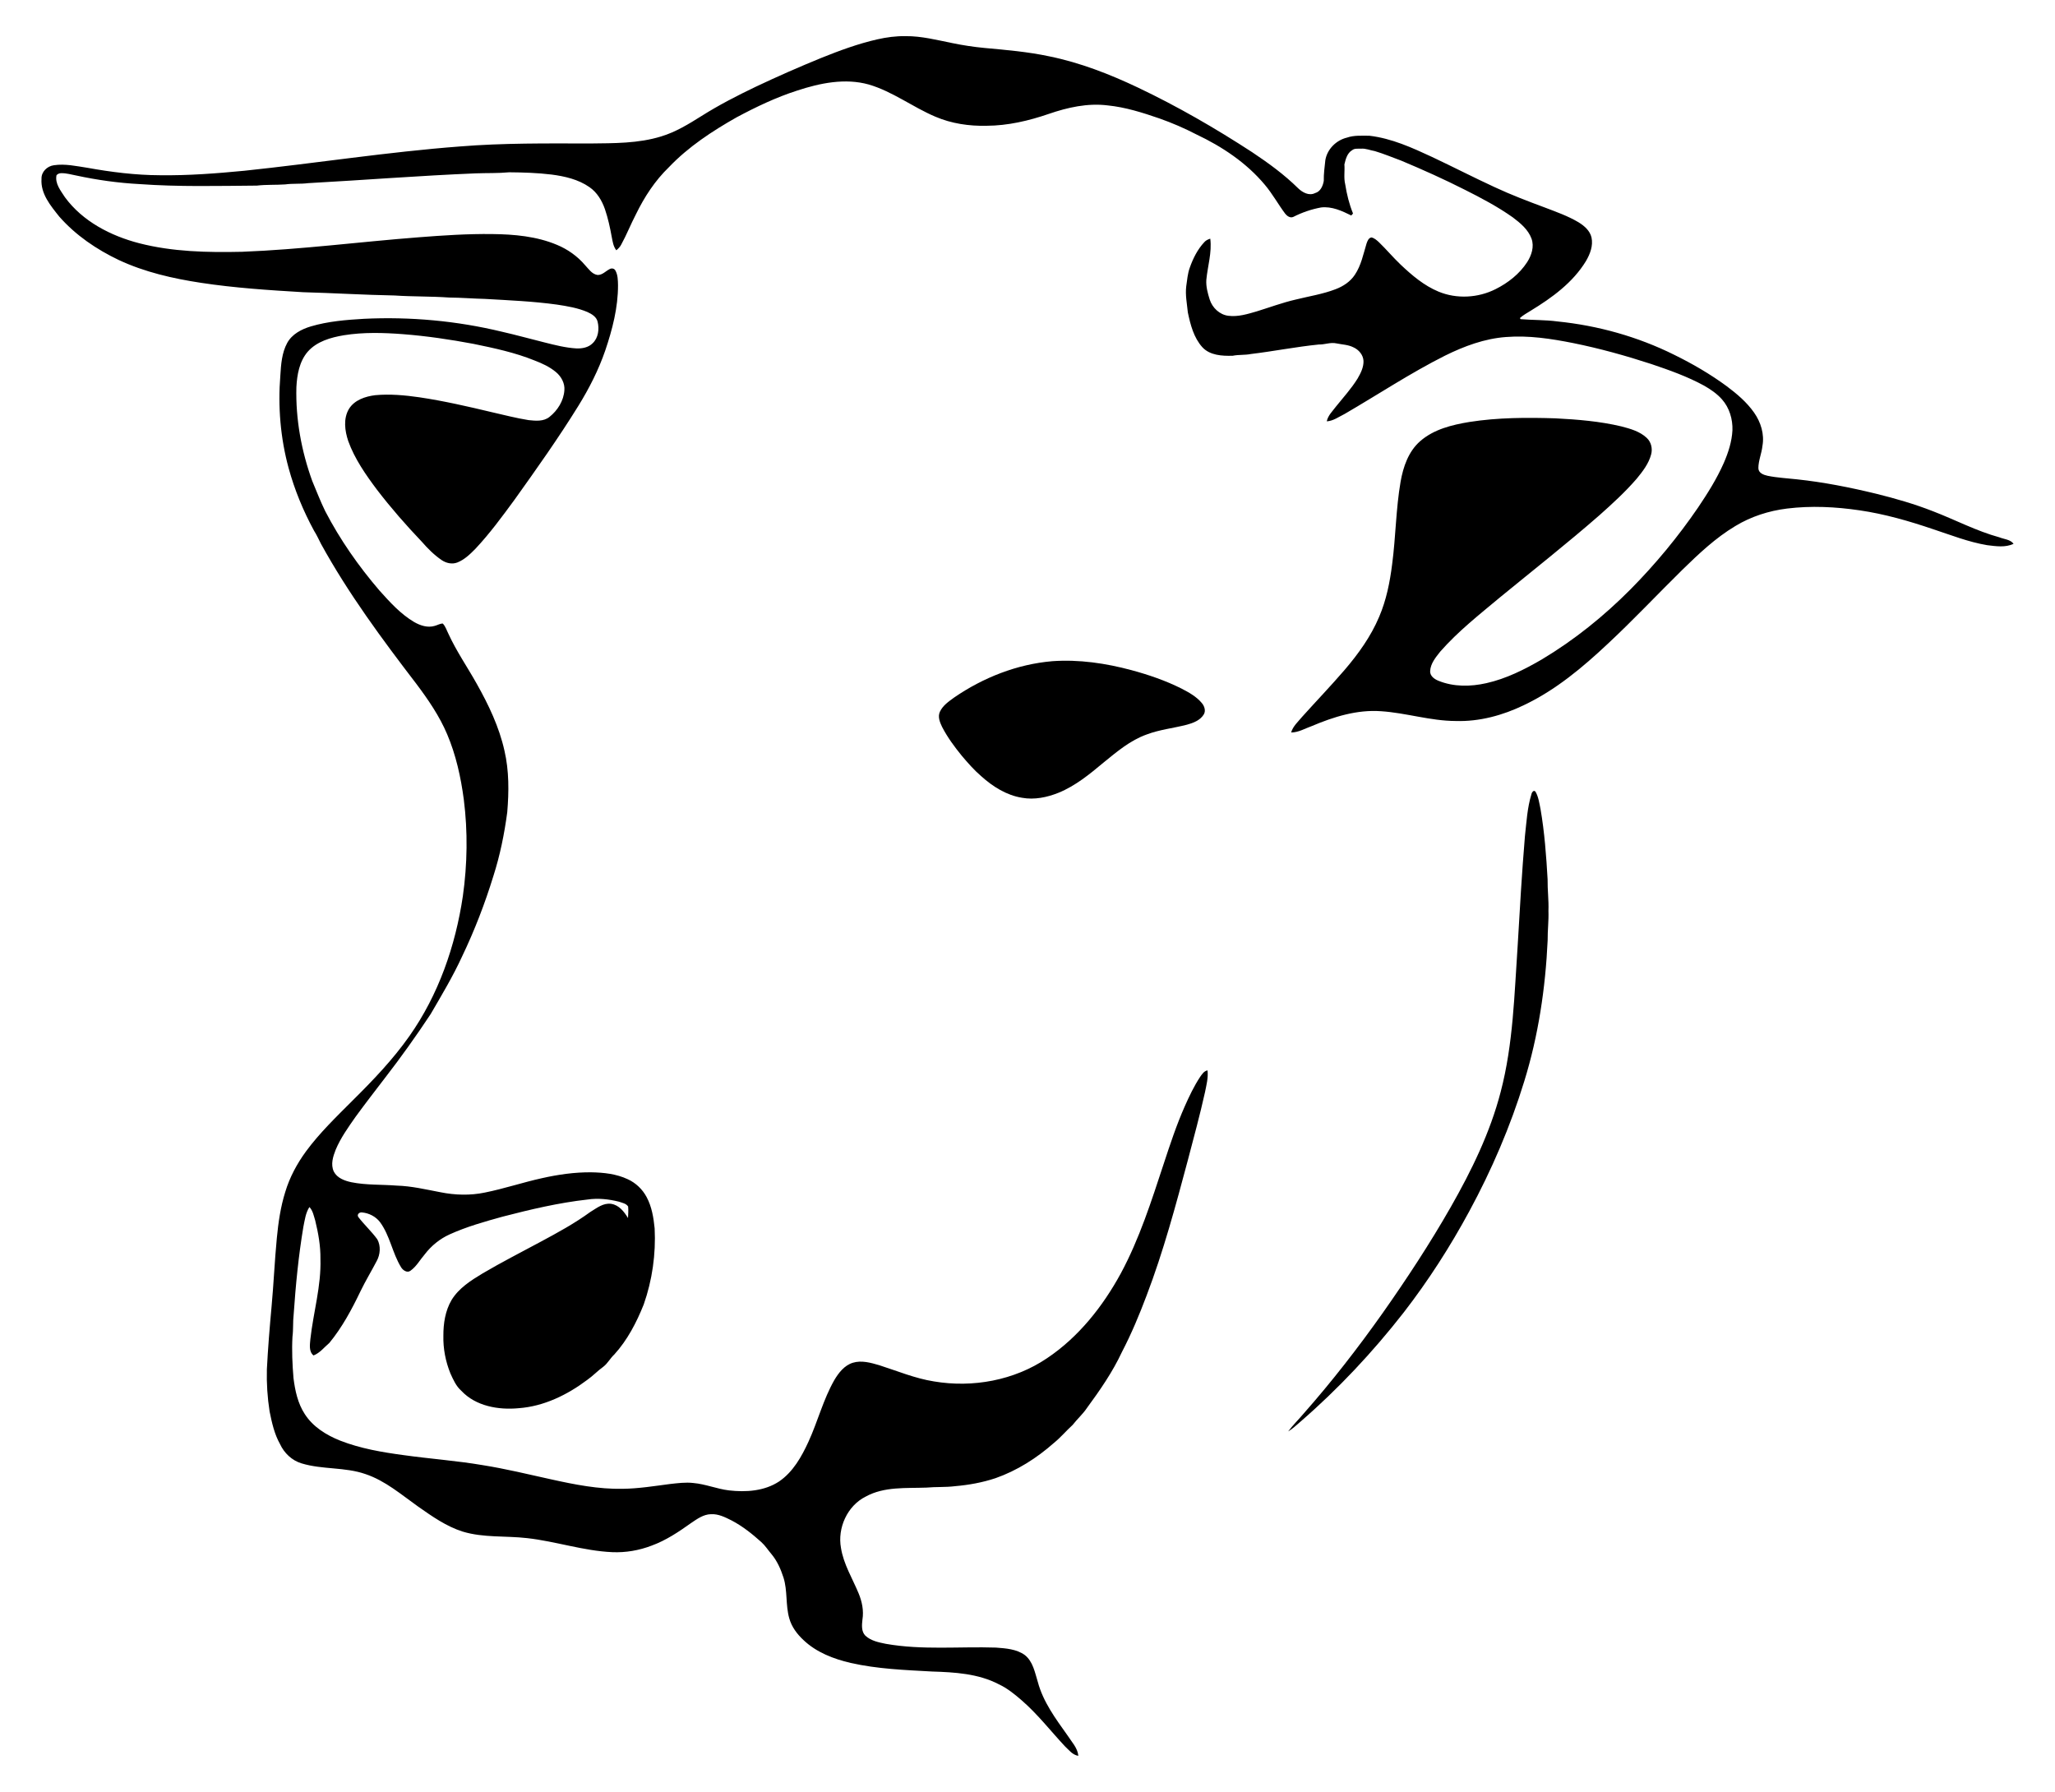 <?xml version="1.0" encoding="utf-8"?>

<!DOCTYPE svg PUBLIC "-//W3C//DTD SVG 1.1//EN" "http://www.w3.org/Graphics/SVG/1.1/DTD/svg11.dtd">
<svg version="1.1" id="Layer_1" xmlns="http://www.w3.org/2000/svg" xmlns:xlink="http://www.w3.org/1999/xlink" x="0px" y="0px"
	 viewBox="-17.2 -22.152 1954.2 1704.018" enable-background="new -17.2 -22.152 1954.2 1704.018"
	 xml:space="preserve">
<g>
	<path d="M817.03,15.28c8.84-2.01,17.89-3.23,26.97-3.06c15.06-0.15,29.73,3.69,44.4,6.61c10.1,2.09,20.32,3.65,30.6,4.62
		c20.66,1.88,41.4,3.65,61.73,8c29.28,5.98,57.28,16.9,84.21,29.67c37.59,17.86,73.71,38.74,108.57,61.44
		c15.4,10.27,30.48,21.22,43.69,34.25c4.15,4.02,10.4,7.52,16.14,4.65c5.18-1.37,7.48-6.83,8.31-11.63
		c-0.16-6.63,0.8-13.2,1.49-19.78c1.79-10.41,10.33-18.89,20.51-21.33c6.9-2.41,14.21-1.76,21.38-1.8
		c21.11,2.47,40.65,11.38,59.73,20.25c19.88,9.37,39.43,19.44,59.39,28.65c15.56,7.27,31.62,13.38,47.71,19.36
		c10.85,4.16,21.93,8.03,31.96,13.99c5.46,3.34,10.87,7.94,12.41,14.44c1.71,7.85-1.3,15.69-5.2,22.39
		c-12.46,20.57-32.48,35.07-52.69,47.36c-3.46,2.19-7.11,4.12-10.15,6.89c0.13,0.28,0.39,0.83,0.52,1.1
		c11.7,0.96,23.51,0.6,35.17,2.17c38.44,3.89,76.24,14.45,110.87,31.65c17.49,8.57,34.42,18.41,50.12,29.97
		c9.63,7.21,19,15.13,25.96,25.04c6.41,9.1,10,20.6,7.95,31.73c-0.74,7.11-3.83,13.85-3.86,21.04c0,4.71,4.97,6.52,8.82,7.34
		c9.21,1.9,18.65,2.31,27.98,3.37c25.3,2.7,50.31,7.66,75.03,13.65c18.37,4.54,36.61,9.79,54.25,16.71
		c21.11,8.11,41.25,18.8,63.14,24.79c4.51,1.84,10.33,1.95,13.46,6.13c-7.84,3.79-16.87,2.3-25.17,1.31
		c-17.72-2.97-34.51-9.65-51.5-15.24c-22.81-7.74-46.07-14.45-69.95-17.91c-22.71-3.33-45.9-4.48-68.73-1.67
		c-17.3,2.13-34.26,7.55-49.19,16.61c-18.81,11.23-34.81,26.41-50.41,41.61c-23.69,23.31-46.44,47.56-70.75,70.23
		c-24.04,22.59-49.76,44.16-79.76,58.4c-20.19,9.81-42.56,15.9-65.12,15.18c-24-0.09-47.13-7.74-70.97-9.3
		c-22.79-1.66-45.03,5.33-65.76,14.11c-6.47,2.26-12.66,6.1-19.69,6.12c1.76-6.09,6.76-10.36,10.65-15.11
		c13.26-14.74,26.99-29.06,39.94-44.08c13.19-15.37,25.23-32.06,33.12-50.82c6.8-15.84,10.2-32.88,12.34-49.92
		c3.46-26.11,3.55-52.58,8.04-78.56c2.48-14.18,7.5-28.84,18.66-38.56c12.93-11.29,30.21-15.49,46.73-18.23
		c27.05-4.25,54.55-4.32,81.85-3.46c21.03,1.08,42.16,2.79,62.69,7.67c8.53,2.23,17.56,4.72,24.13,10.93
		c4.25,3.92,5.69,10.18,4.2,15.69c-2.31,8.84-8.07,16.22-13.76,23.15c-10.82,12.53-23.07,23.72-35.42,34.71
		c-30.68,26.8-62.72,52-94.23,77.81c-19.72,16.48-40.11,32.45-57.12,51.83c-4.3,5.44-9.25,11.31-9.63,18.56
		c-0.22,4.68,4.06,7.67,7.94,9.22c14.37,5.88,30.58,5.65,45.54,2.26c18.77-4.21,36.15-12.92,52.68-22.54
		c30.85-18.43,59.04-41.16,84.35-66.64c23.69-23.91,45.22-49.97,64.22-77.75c9.13-13.56,17.91-27.46,24.51-42.45
		c4.29-9.85,7.66-20.27,8.23-31.06c0.35-10.53-2.85-21.44-9.92-29.4c-4.75-5.4-10.77-9.49-16.97-13.04
		c-15.94-8.72-33.12-14.81-50.28-20.6c-24.34-7.95-49.07-14.82-74.18-19.9c-21.01-4.19-42.5-7.48-63.98-5.78
		c-20.36,1.48-39.78,8.72-57.94,17.69c-32.92,16.52-63.64,36.96-95.46,55.44c-5.5,2.69-10.74,6.65-17.04,7.06
		c1.13-5.63,5.51-9.69,8.81-14.13c6.99-8.71,14.58-17.01,20.48-26.53c2.98-5.13,5.86-10.78,5.64-16.88
		c-0.33-5.68-4.44-10.5-9.47-12.79c-5.07-2.61-10.87-2.67-16.32-3.81c-5.58-1.24-11.06,1.23-16.65,1.07
		c-21.69,2.18-43.1,6.46-64.72,9.05c-5.72,1.15-11.57,0.48-17.27,1.66c-10,0.25-21.66-0.29-28.89-8.21
		c-8.14-9.07-11.28-21.37-13.72-33.01c-0.81-8.27-2.56-16.59-1.52-24.92c0.89-5.93,1.29-11.98,3.37-17.65
		c3.11-8.82,7.4-17.43,13.85-24.29c1.46-1.69,3.53-2.61,5.63-3.26c1.68,13.2-2.52,26.1-3.75,39.14
		c-0.44,6.43,1.32,12.74,3.23,18.81c2.55,7.84,9.41,14.36,17.76,15.38c9.17,1.17,18.23-1.66,26.94-4.2
		c12.28-3.77,24.35-8.3,36.89-11.19c12.72-3.18,25.8-5.15,38.09-9.88c7.2-2.73,14-7.17,18.3-13.69
		c6.04-8.93,8.07-19.69,11.17-29.82c0.84-2.29,1.87-5.34,4.68-5.72c2.74,0.6,4.92,2.56,6.95,4.41
		c7.13,6.87,13.48,14.5,20.66,21.33c10.77,10.2,22.35,20.09,36.22,25.81c17.25,7.12,37.46,5.99,54.08-2.35
		c11.9-5.93,22.83-14.48,30.12-25.71c4.18-6.51,6.9-14.75,4.15-22.35c-3.18-8.69-10.62-14.82-17.78-20.22
		c-14.38-10.17-30-18.43-45.72-26.31c-19.75-10-39.95-19.08-60.36-27.62c-8.35-3.07-16.57-6.54-25.1-9.08
		c-4.44-0.72-8.69-2.75-13.25-2.3c-2.84,0.11-5.98-0.53-8.37,1.42c-4.76,2.81-6.15,8.53-7.36,13.52
		c0.48,6.31-0.76,12.71,0.77,18.92c1.49,9.47,3.79,18.85,7.42,27.75c-0.41,0.47-1.24,1.43-1.65,1.91
		c-8.87-4.41-18.6-8.87-28.74-7.65c-9.15,1.69-18.04,4.74-26.33,8.95c-2.93,1.4-5.98-0.75-7.75-2.98
		c-6.75-9-12.14-18.99-19.44-27.59c-17.49-20.92-40.68-36.32-65.18-47.89c-11.28-5.87-22.99-10.88-34.96-15.12
		c-16.04-5.53-32.38-10.72-49.33-12.42c-19.01-2.34-38.04,1.92-55.93,8.09c-19.04,6.55-38.93,11.2-59.15,11.29
		c-16.59,0.4-33.41-2.08-48.72-8.64c-21.63-9.15-40.65-23.97-63.36-30.61c-22.54-6.29-46.29-1.36-68,5.77
		c-20.03,6.42-39.06,15.52-57.57,25.41c-23.25,13.16-45.95,28.05-64.47,47.49c-13.18,12.72-23.32,28.31-31.31,44.71
		c-4.95,9.5-8.86,19.5-14.03,28.89c-1.09,2.15-2.8,3.86-4.63,5.39c-2.89-3.62-3.5-8.31-4.37-12.7
		c-1.61-8.88-3.51-17.73-6.43-26.28c-2.83-8.22-7.51-16.12-14.81-21.11c-10.53-7.33-23.37-10.28-35.91-11.92
		c-13.39-1.63-26.9-2.05-40.38-2.16c-10.63,1.02-21.32,0.6-31.98,1.02c-53.11,2.17-106.11,6.39-159.17,9.3
		c-7.24,0.95-14.58,0.2-21.82,1.2c-8.99,0.62-18.03,0.09-27,1.14c-37.18,0.28-74.45,1.26-111.56-1.44
		c-20.21-1.06-40.31-3.88-60.09-8.14c-4.72-0.88-9.41-2.33-14.25-2.23c-1.72-0.04-3.47,0.61-4.6,1.93
		c-1.64,7.98,4.02,14.72,8.04,20.98c16.82,22.94,43.46,36.65,70.5,43.68c31.91,8.23,65.15,8.89,97.92,8.16
		c56.15-2.16,111.93-9.48,167.93-13.79c23.31-1.81,46.68-3.38,70.09-3.07c20.76,0.22,42.02,2.12,61.35,10.22
		c10.26,4.26,19.55,10.81,26.75,19.3c3.46,3.63,6.53,8.58,11.9,9.39c4.64,0.16,7.81-3.79,11.68-5.68c1.78-0.97,4.29-0.53,5.27,1.37
		c2.42,4.2,2.41,9.27,2.53,13.98c0.07,21.3-5.36,42.15-12.15,62.19c-6.35,18.47-15.27,35.97-25.52,52.56
		c-18.94,30.63-39.8,60.01-60.73,89.29c-11.79,16.07-23.61,32.21-37.28,46.75c-5.03,5.1-10.39,10.3-17.16,12.96
		c-5.01,1.93-10.67,0.59-14.98-2.37c-7.04-4.83-13.12-10.91-18.7-17.33c-15.02-15.75-29.38-32.16-42.63-49.43
		c-10.76-14.36-21.24-29.33-27.38-46.32c-3.29-9.79-4.86-21.41,0.71-30.67c5.27-8.47,15.52-11.82,24.92-12.99
		c14.01-1.28,28.11,0,41.99,2c23.14,3.44,45.95,8.69,68.69,14.11c11.69,2.65,23.3,5.71,35.15,7.59c6.69,0.7,14.33,1.49,19.93-3.08
		c7.7-6.11,13.47-15.3,14.13-25.25c0.6-6.74-3-13.17-8.06-17.38c-5.96-4.97-13.11-8.25-20.31-11
		c-18.68-7.58-38.47-11.77-58.15-15.81c-22.17-4.16-44.51-7.47-67-9.21c-18.66-1.41-37.57-1.96-56.11,1.02
		c-12.51,2.1-25.84,5.84-34.49,15.73c-7.92,9.26-10.1,21.84-10.72,33.64c-0.81,30.37,4.78,60.77,15.09,89.27
		c4.04,9.58,7.75,19.31,12.33,28.66c14.07,27.09,31.69,52.31,51.57,75.46c9.93,11.05,20.09,22.36,33.01,29.97
		c5.81,3.35,12.82,5.66,19.49,3.67c2.59-0.64,5-2.24,7.72-2.24c2.68,2.74,3.71,6.57,5.44,9.9c7.56,16.49,17.93,31.44,26.77,47.23
		c11.33,20.08,21.41,41.19,26.45,63.81c4.45,19.14,4.27,38.99,2.65,58.46c-2.73,20.57-6.87,41-13.21,60.77
		c-8.02,26.05-17.86,51.59-29.64,76.19c-8.71,19-19.48,36.98-29.99,55.01c-13.72,20.75-28.18,41.03-43.43,60.71
		c-9.39,12.29-18.88,24.5-27.98,37c-6.97,9.96-14.14,19.95-18.88,31.21c-2.57,6.51-4.99,14.07-1.81,20.83
		c3.15,6.2,10.26,8.76,16.65,10.14c14.2,2.87,28.8,2.08,43.18,3.22c14.11,0.39,27.88,3.72,41.69,6.32
		c13.8,2.77,28.18,3.18,42,0.31c18.36-3.67,36.14-9.68,54.42-13.7c15.36-3.46,31.06-5.72,46.84-5.58
		c11.8,0.2,23.94,1.48,34.74,6.58c7.68,3.49,14.06,9.61,18,17.07c4.88,9.11,6.56,19.49,7.58,29.66
		c1.24,24.47-2.25,49.2-10.37,72.32c-6.85,17.14-15.51,33.9-28.02,47.63c-3.85,3.54-6.21,8.42-10.42,11.63
		c-5.38,3.86-9.92,8.75-15.36,12.56c-18.91,14.21-41.2,25.12-65.08,26.86c-19.19,1.84-40.83-1.86-54.55-16.52
		c-5.03-4.41-7.74-10.68-10.45-16.63c-4.58-11.32-6.95-23.58-6.65-35.78c-0.05-11.62,1.78-23.7,7.73-33.85
		c6.89-11.4,18.48-18.7,29.62-25.42c17.98-10.6,36.59-20.07,54.95-29.96c16.27-8.71,32.53-17.58,47.47-28.47
		c6.03-3.64,12.28-8.78,19.81-7.7c7.46,1.14,12.34,7.49,16,13.52c0.13-3.66,0.49-7.33,0.11-10.97
		c-1.89-2.94-5.69-3.49-8.73-4.59c-9.73-2.44-19.97-3.55-29.94-2.05c-27.28,3.04-54.08,9.38-80.62,16.26
		c-17.05,4.71-34.19,9.51-50.34,16.83c-9.37,4.21-17.58,10.88-23.8,19.04c-4.5,5.18-7.83,11.49-13.53,15.54
		c-3.16,2.48-7.36-0.47-9.03-3.4c-8.3-13.52-10.49-30.01-20.02-42.88c-4.06-5.26-10.52-8.56-17.09-9.13
		c-2.58-0.37-5.2,2.06-3.37,4.52c5.6,7.28,12.5,13.56,17.92,21.02c3.5,6.29,2.87,14.51-0.57,20.72
		c-5.02,9.59-10.64,18.86-15.36,28.6c-8.29,17.29-17.41,34.38-29.65,49.23c-4.9,4.12-8.92,9.55-15.08,11.91
		c-4.62-3.85-3.4-10.35-2.96-15.6c2.82-25.44,10.37-50.41,9.56-76.18c0.18-12.35-2.05-24.61-4.97-36.57
		c-1.39-4.41-2.19-9.33-5.51-12.78c-3.62,5.58-4.4,12.39-5.73,18.77c-4.65,27.65-7.33,55.61-9.26,83.56
		c-0.82,6.96-0.2,14.01-1.12,20.97c-0.72,13.14-0.11,26.3,0.98,39.4c1.49,11.85,4.06,23.98,10.69,34.13
		c7.77,12.16,20.53,20.06,33.69,25.29c19.33,7.57,39.96,11.05,60.45,13.81c24.97,3.5,50.17,5.27,75.04,9.5
		c21.86,3.47,43.38,8.72,64.98,13.49c22.41,4.97,45.19,9.49,68.26,9.02c15.07-0.18,29.99-2.61,44.9-4.56
		c7.35-0.8,14.77-1.82,22.17-0.96c11.56,0.99,22.42,5.64,33.93,7.03c16.15,1.85,33.67,0.71,47.62-8.46
		c13.31-9.05,21.43-23.57,28-37.87c8.84-19.24,14-40.07,24.54-58.53c4.12-6.96,9.57-14.01,17.61-16.51
		c8.34-2.55,17.07-0.03,25.15,2.33c17.21,5.49,34.04,12.59,52,15.41c36.87,6.25,76.34-0.97,107.5-22.03
		c30.05-20.1,53.06-49.24,70.23-80.75c17.74-32.94,29.09-68.75,40.76-104.14c6.09-18.52,12.21-37.08,20.13-54.92
		c4.23-9.5,8.69-18.95,14.44-27.64c1.82-2.59,3.7-5.68,7.1-6.28c0.81,7.03-1.05,13.98-2.42,20.82
		c-4.79,21.67-10.68,43.07-16.28,64.53c-11.59,43.37-23.25,86.83-39.26,128.81c-6.88,18.26-14.41,36.3-23.43,53.62
		c-8.87,19.03-20.89,36.35-33.27,53.23c-3.93,5.87-9.28,10.53-13.58,16.1C996.74,1338.39,991.42,1344.79,985,1350
		c-16.3,14.39-35.01,26.31-55.59,33.51c-12.4,4.12-25.35,6.47-38.35,7.58c-9.02,1.16-18.14,0.51-27.18,1.36
		c-19.38,0.74-40.17-1.17-57.8,8.53c-17.55,8.72-27.06,29.88-23.54,48.92c2.45,15.38,10.82,28.81,16.71,42.99
		c3.28,7.88,5.09,16.57,3.68,25.1c-0.55,5.11-1.18,11.28,2.79,15.28c5.29,4.91,12.69,6.37,19.53,7.76
		c34.57,6.1,69.77,2.42,104.63,3.56c9.38,0.73,19.56,1.36,27.44,7.08c7.87,6.2,9.61,16.68,12.42,25.71
		c5.07,18.96,16.98,34.92,28.17,50.67c3.91,6.16,9.62,11.84,10.33,19.46c-5.45-0.78-8.95-5.51-12.72-9.02
		c-13.68-14.63-26-30.63-41.2-43.78c-6.69-5.81-13.65-11.45-21.71-15.23c-19.51-10.2-42.01-11.47-63.57-12.14
		c-25.84-1.44-51.9-2.39-77.23-8.15c-16.39-3.8-32.77-10.1-45.1-21.9c-6.01-5.6-11.11-12.46-13.34-20.45
		c-3.67-12.68-1.52-26.25-5.53-38.86c-2.57-7.97-6.02-15.83-11.43-22.29c-3.24-3.8-5.92-8.08-9.65-11.43
		c-8.7-7.81-17.93-15.18-28.34-20.61c-6.06-3.03-12.48-6.3-19.45-5.91c-7.14,0.09-13.16,4.47-18.84,8.3
		c-11.75,8.38-23.89,16.55-37.53,21.54c-11.95,4.6-24.81,6.84-37.62,6.27c-27.42-1.22-53.68-10.3-80.86-13.34
		c-20.4-2.37-41.41-0.19-61.31-6.21c-15.6-4.93-29.12-14.49-42.38-23.78c-15.98-11.33-31.2-24.58-50.07-30.91
		c-19.61-6.85-41-4.15-60.79-10.19c-9.15-2.7-16.6-9.85-20.53-18.43c-5.36-9.53-7.71-20.33-9.87-30.94
		c-2.07-13.24-2.94-26.66-2.59-40.06c1.01-19.92,2.64-39.8,4.46-59.67c2-21.64,2.91-43.37,4.99-65
		c1.43-14.87,3.55-29.77,8.05-44.05c4.17-13.9,11.15-26.82,19.68-38.51c13.04-17.72,28.99-32.99,44.47-48.53
		c19.31-19.1,38.2-38.83,53.86-61.1c27.71-39.27,43.85-85.84,50.86-133.15c4.29-30.38,4.77-61.34,0.9-91.79
		c-2.79-21.24-7.47-42.4-15.86-62.17c-7.32-17.28-18-32.86-29.22-47.81c-32.68-42.65-64.8-86.02-90.73-133.19
		c-2.15-4.18-4.06-8.49-6.6-12.45c-10.27-18.89-18.54-38.9-24.2-59.65c-7.78-28.57-10.25-58.5-7.86-87.98
		c0.64-10.53,1.4-21.56,6.54-31c4.61-8.37,13.58-13.04,22.41-15.68c16.43-4.88,33.64-6.25,50.67-7.25
		c43.9-2.1,88.11,1.92,130.86,12.23c13.7,3.11,27.24,6.9,40.88,10.28c9.94,2.51,19.95,5.05,30.23,5.66
		c5.42,0.21,11.37-0.86,15.34-4.87c5.5-5.12,6.49-13.47,4.8-20.46c-1.08-4.74-5.61-7.4-9.7-9.28c-9.2-3.91-19.14-5.58-28.96-7.06
		c-22.68-3.14-45.58-4.09-68.42-5.41c-11.37-0.26-22.71-1.22-34.09-1.31c-17.28-1.22-34.64-0.8-51.92-1.95
		c-29.03-0.53-58.03-2.34-87.05-3.12c-32.41-1.93-64.88-4.03-97.01-8.92c-26.77-4.08-53.54-10.16-78.17-21.68
		c-21.19-10.06-41.03-23.56-56.59-41.24c-8.25-10.35-17.92-21.8-16.93-35.93c-0.31-6.68,5.43-12.16,11.8-12.97
		c10.63-1.59,21.3,0.84,31.79,2.42c22.82,4.12,45.93,7.02,69.15,7.09c26.71,0.36,53.38-1.69,79.94-4.24
		c68.42-7.17,136.46-17.91,205.08-23.11c41.23-3.36,82.63-2.9,123.97-2.84c22.61-0.28,45.73,0.04,67.56-6.72
		c13.88-4.19,26.3-11.86,38.49-19.5c16.46-10.38,33.79-19.28,51.32-27.68c20.57-9.75,41.42-18.9,62.49-27.5
		C781.18,25.92,798.79,19.43,817.03,15.28z"/>
	<path d="M983.46,606.6c25.39-1.83,50.86,1.95,75.35,8.52c16.32,4.42,32.42,9.93,47.55,17.52
		c7.01,3.63,14.18,7.59,19.31,13.74c2.52,2.95,4.02,7.49,1.76,11.02c-3.43,5.46-9.83,7.9-15.76,9.54
		c-12.75,3.33-26.02,4.64-38.4,9.33c-15.67,5.55-28.49,16.5-41.2,26.83c-13.11,10.96-26.58,22.04-42.56,28.56
		c-10.94,4.41-23.06,6.95-34.81,4.81c-14.74-2.35-27.81-10.63-38.75-20.46c-6.82-5.84-12.73-12.63-18.52-19.45
		c-7-8.57-13.62-17.55-18.72-27.4c-2.12-4.44-4.39-9.75-2.07-14.57c2.77-5.92,8.39-9.73,13.52-13.46
		C917.74,622.17,949.99,609.45,983.46,606.6z"/>
	<path d="M1439.12,733.09c0.3-1.77,2.36-4.62,3.96-2.25c2.82,4.99,3.5,10.85,4.69,16.39c3.8,22.08,5.45,44.46,6.72,66.8
		c-0.16,10.01,1.19,19.96,0.8,29.97c0.36,9.35-0.86,18.65-0.75,28c-2.07,45.35-8.82,90.66-22.25,134.09
		c-13.17,42.88-30.97,84.29-52.33,123.71c-18.15,33.56-38.84,65.78-62.19,95.97
		c-29.49,37.81-62.44,72.95-98.7,104.34c-3.68,3.08-7.13,6.5-11.3,8.93c4.57-6.11,10.08-11.44,14.98-17.28
		c26.71-30.28,51.48-62.22,74.8-95.17c23.06-32.73,45.06-66.25,64.91-101.03c19.71-34.58,37.39-70.74,47.41-109.42
		c12-45.67,12.99-93.15,16.21-139.96c2.01-34.4,3.97-68.8,6.85-103.14C1434.44,759.66,1435.13,746.02,1439.12,733.09z"/>
</g>
</svg>
